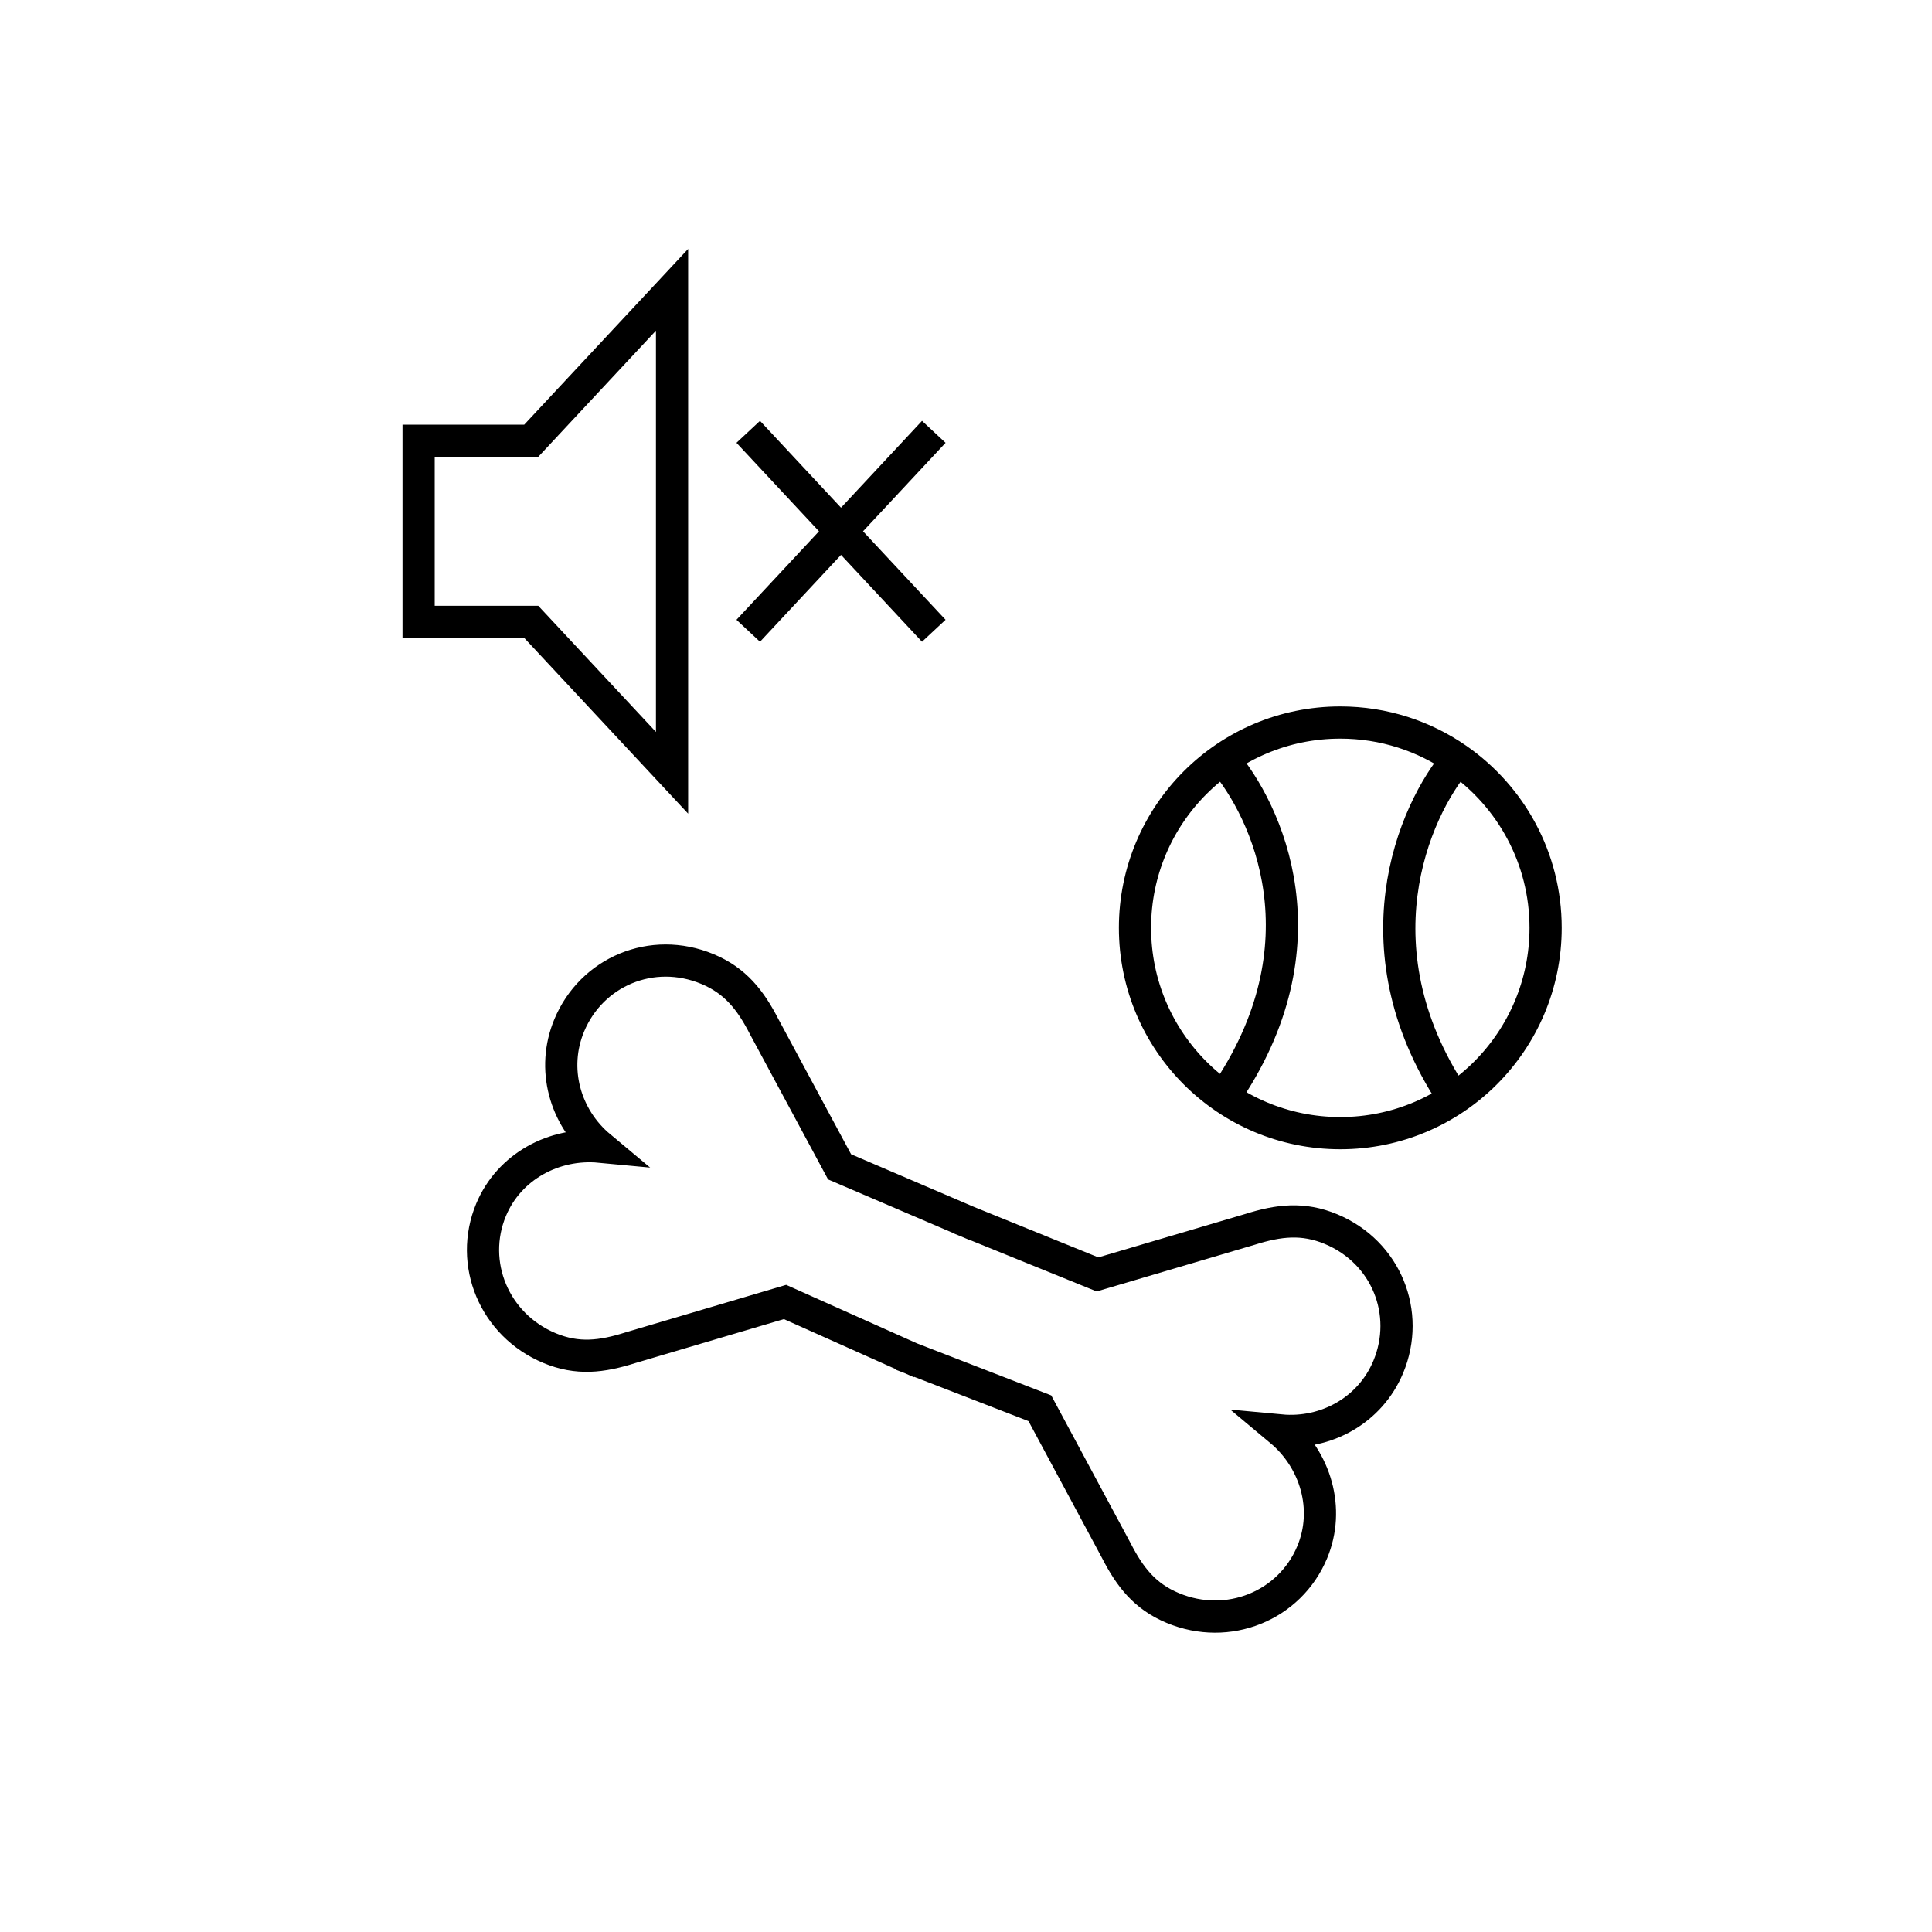 <svg xmlns="http://www.w3.org/2000/svg" fill="none" viewBox="0 0 60 60" height="60" width="60">
<path stroke="black" d="M28.587 42.316L28.294 42.185M28.294 42.185L24.38 40.434L19.575 41.856C18.687 42.137 17.934 42.228 17.067 41.867C15.347 41.149 14.557 39.234 15.251 37.57C15.812 36.226 17.215 35.477 18.633 35.611C17.54 34.698 17.117 33.187 17.678 31.843C18.372 30.178 20.249 29.377 21.97 30.094C22.838 30.456 23.308 31.057 23.733 31.885L26.074 36.237L30.062 37.946M28.294 42.185L27.995 42.07M28.294 42.185L32.294 43.735L34.665 48.149C35.09 48.978 35.554 49.577 36.422 49.938C38.142 50.656 40.058 49.87 40.752 48.205C41.313 46.861 40.858 45.337 39.764 44.424C41.182 44.557 42.554 43.795 43.114 42.451C43.809 40.786 43.056 38.889 41.336 38.171C40.468 37.809 39.711 37.898 38.823 38.178L34.084 39.578L30.062 37.946M30.062 37.946L30.357 38.072M30.062 37.946L29.765 37.826M45.267 23.582C44.235 22.861 42.978 22.439 41.624 22.439C38.102 22.439 35.248 25.294 35.248 28.815C35.248 32.337 38.102 35.191 41.624 35.191C45.145 35.191 48 32.337 48 28.815C48 26.648 46.919 24.734 45.267 23.582ZM45.267 23.582C43.901 25.174 41.988 29.544 45.267 34.28M37.98 23.582C39.347 25.174 41.291 29.334 38.012 34.07M29 19.589L23.237 13.411M23.237 19.589L29 13.411M13 13.688H16.498L20.871 9V24L16.498 19.312H13V13.688Z"></path>
</svg>
